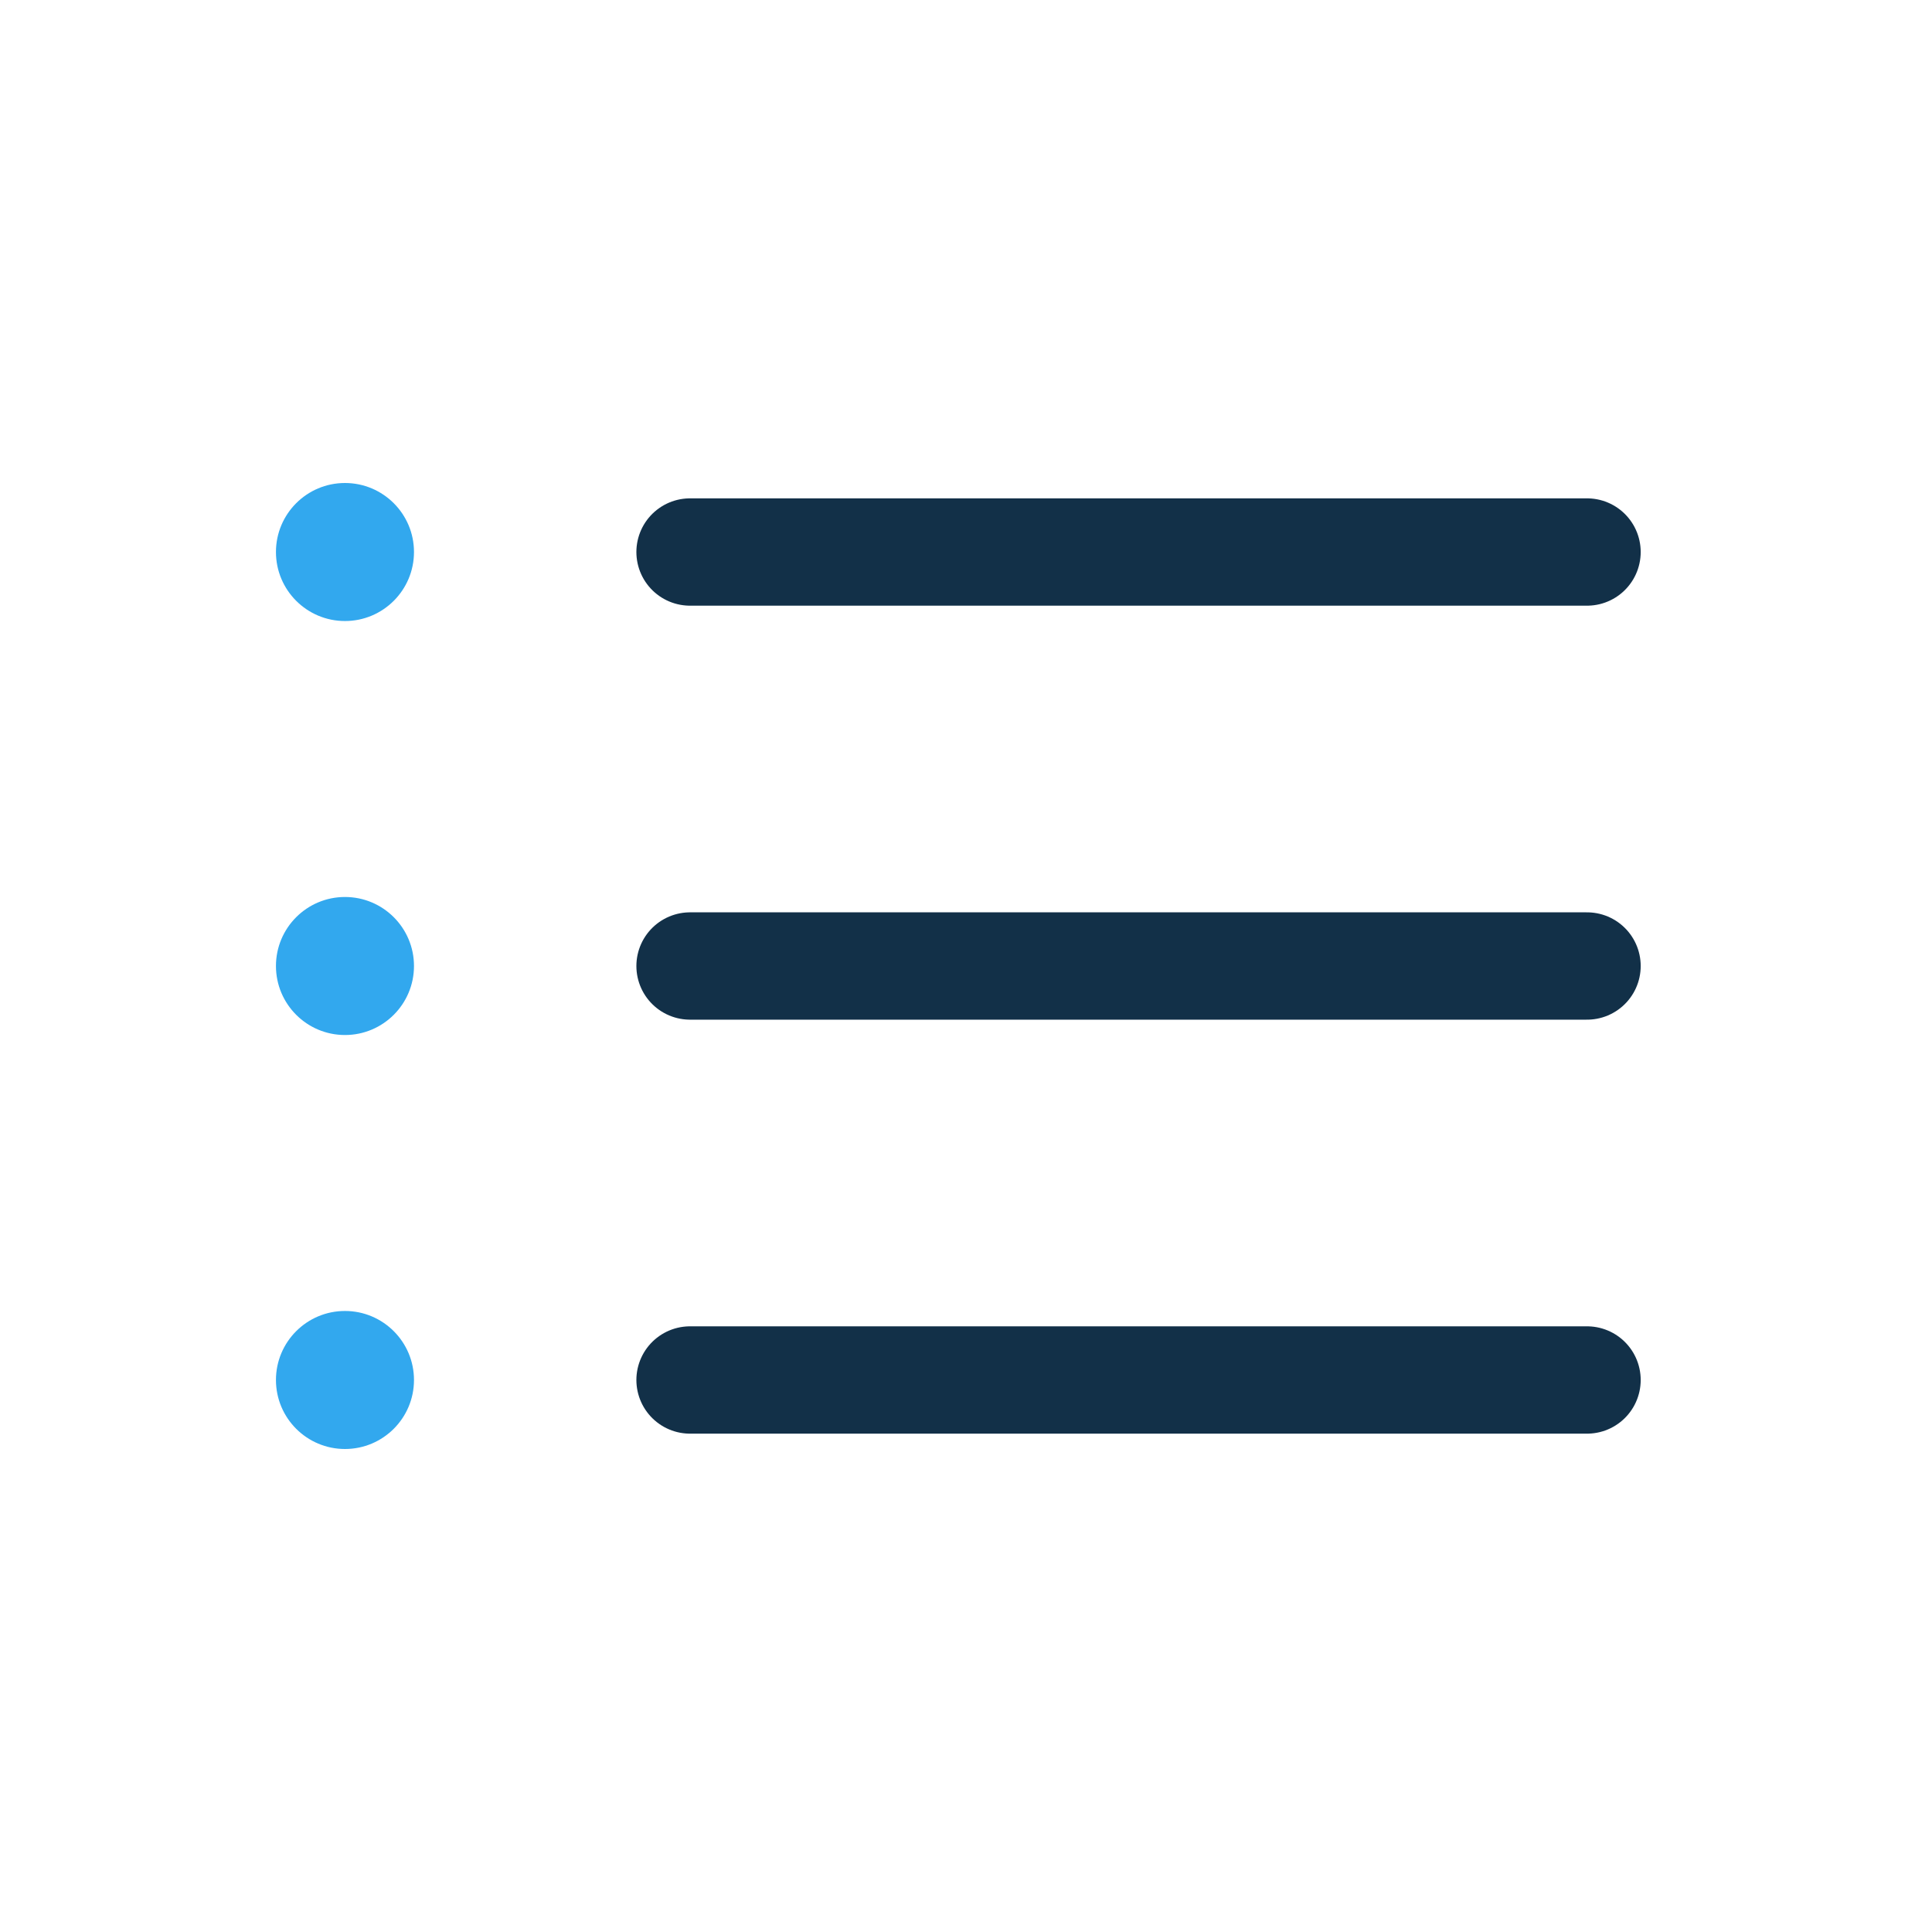 <svg width="18" height="18" viewBox="0 0 18 18" fill="none" xmlns="http://www.w3.org/2000/svg">
<path d="M6.429 5.143H14.786M6.429 9H14.786M6.429 12.857H14.786" stroke="#123048" stroke-linecap="round" stroke-linejoin="round"/>
<path d="M3.857 5.143C3.857 5.498 3.569 5.786 3.214 5.786C2.859 5.786 2.571 5.498 2.571 5.143C2.571 4.788 2.859 4.5 3.214 4.5C3.569 4.5 3.857 4.788 3.857 5.143Z" fill="#32A8EE"/>
<path d="M3.857 9C3.857 9.355 3.569 9.643 3.214 9.643C2.859 9.643 2.571 9.355 2.571 9C2.571 8.645 2.859 8.357 3.214 8.357C3.569 8.357 3.857 8.645 3.857 9Z" fill="#32A8EE"/>
<path d="M3.857 12.857C3.857 13.212 3.569 13.5 3.214 13.5C2.859 13.5 2.571 13.212 2.571 12.857C2.571 12.502 2.859 12.214 3.214 12.214C3.569 12.214 3.857 12.502 3.857 12.857Z" fill="#32A8EE"/>
</svg>
